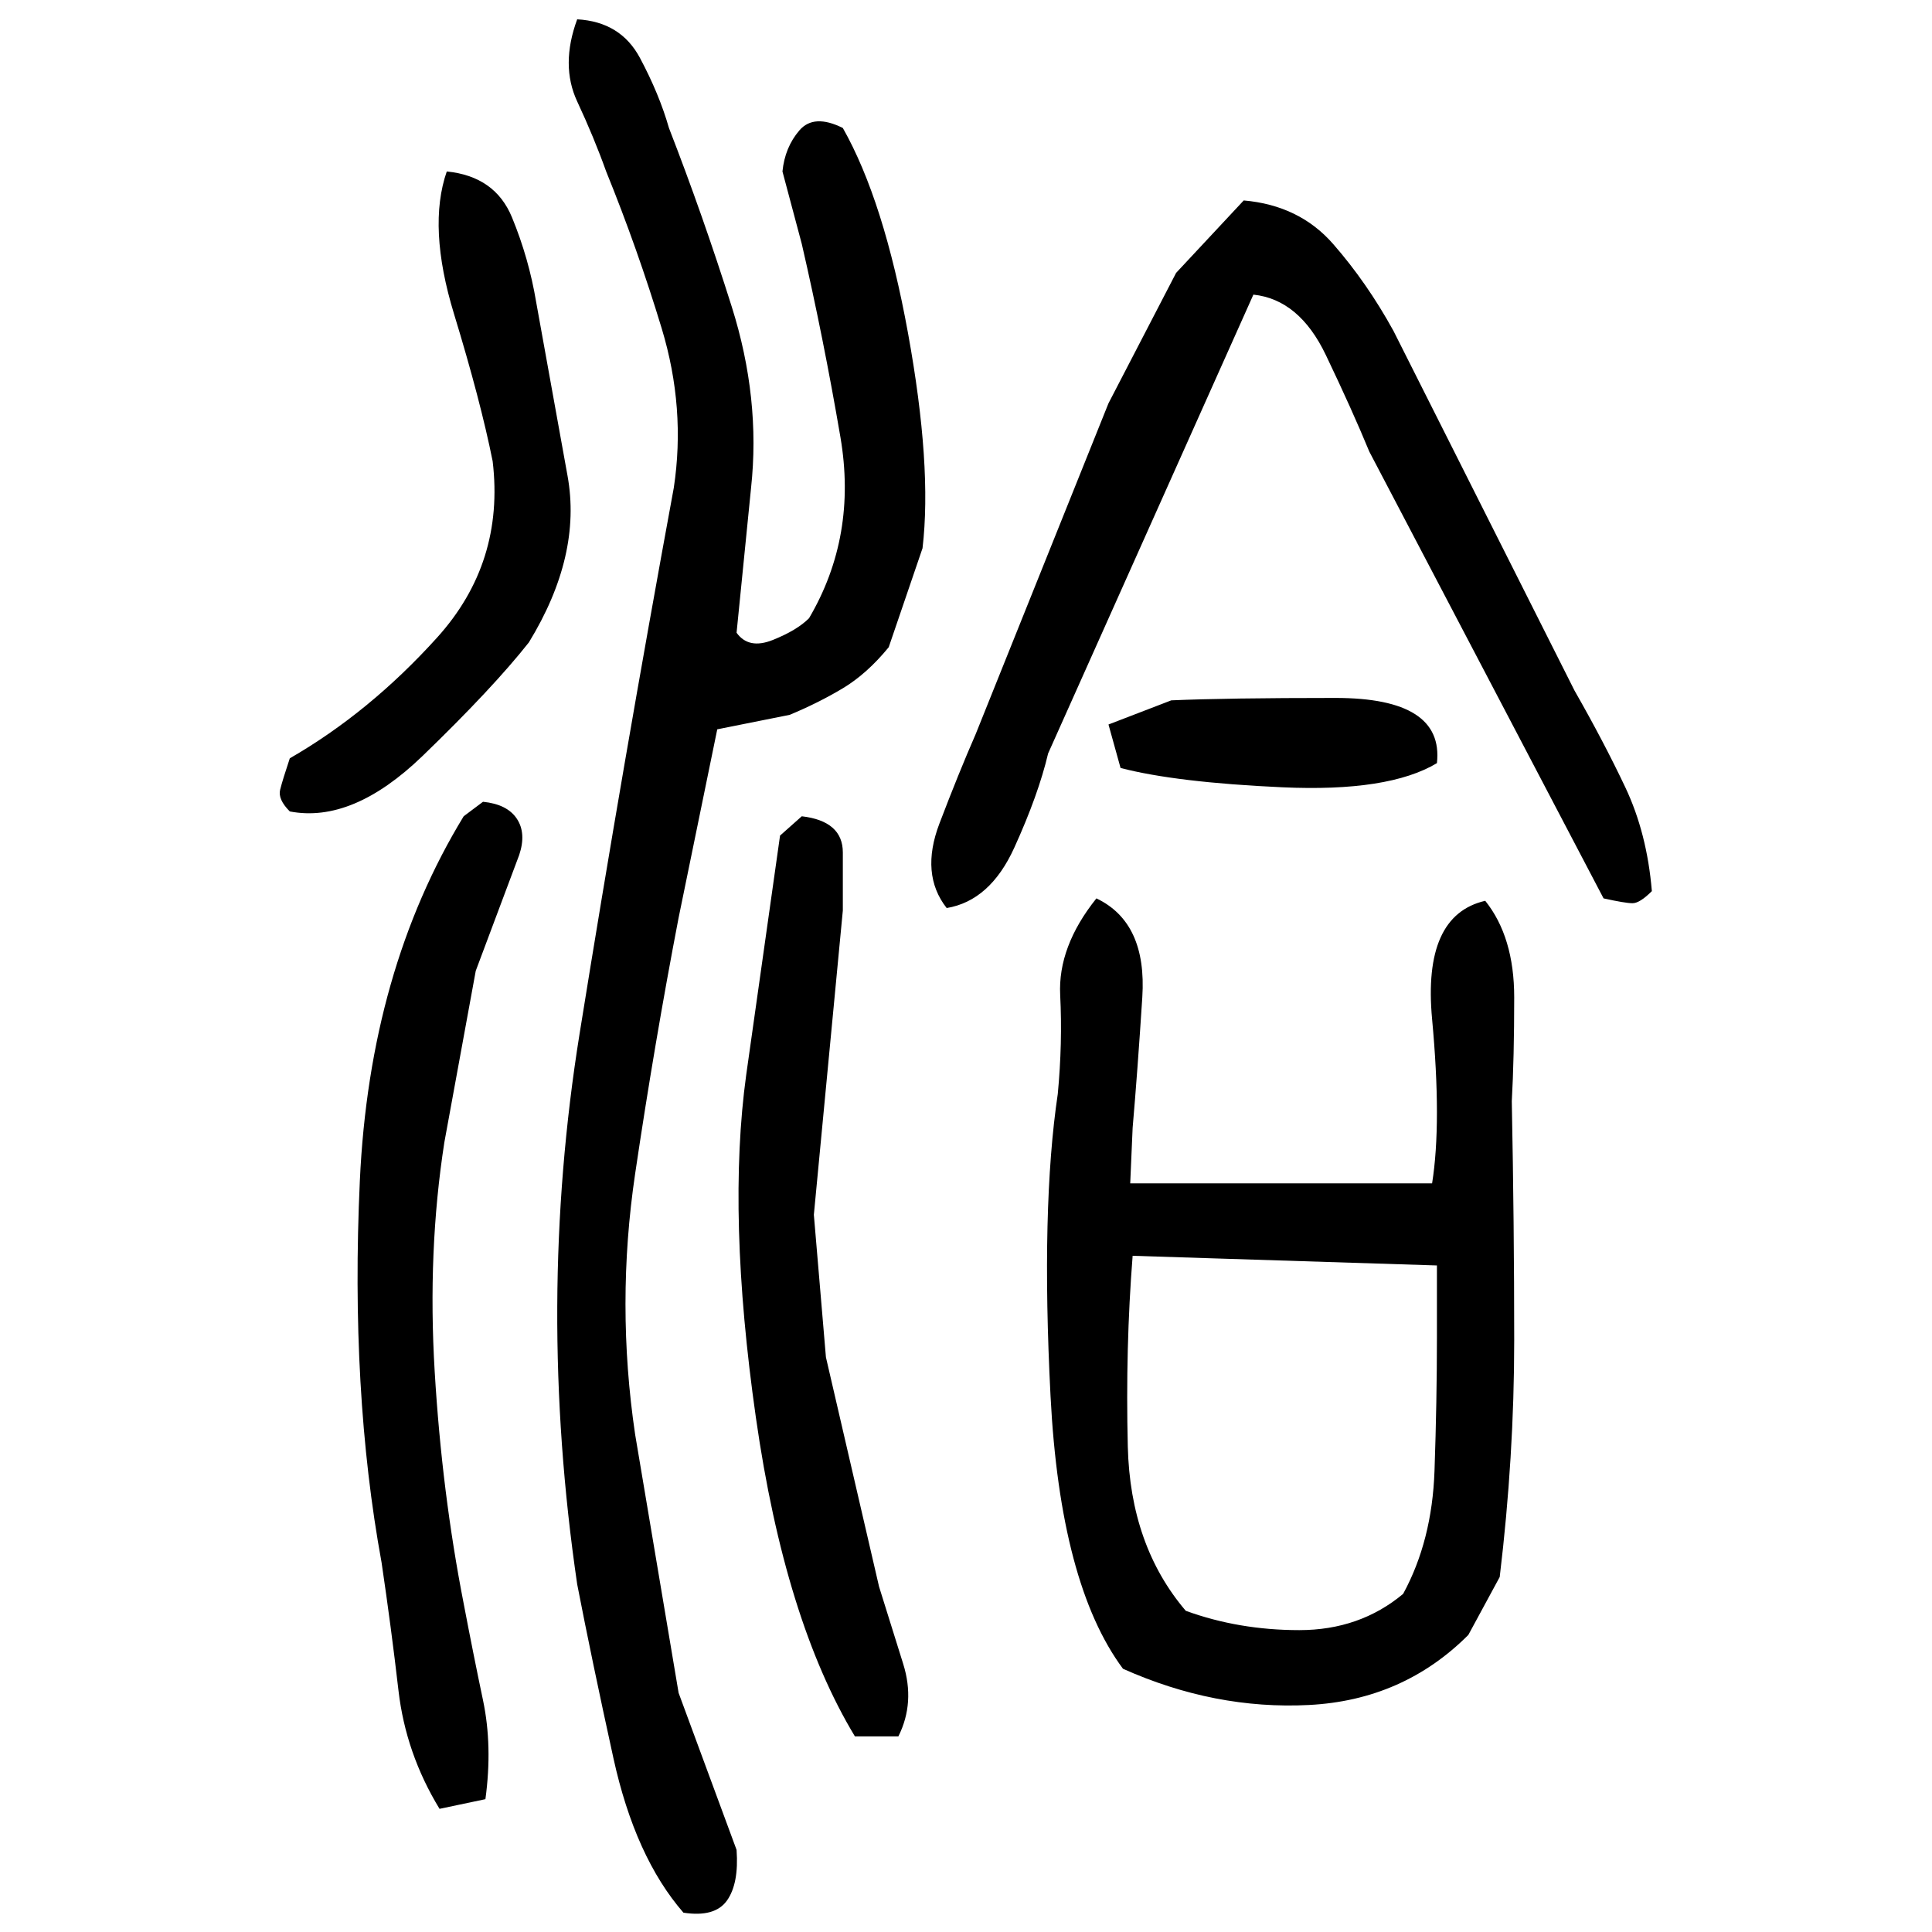 ﻿<?xml version="1.0" encoding="UTF-8" standalone="yes"?>
<svg xmlns="http://www.w3.org/2000/svg" height="100%" version="1.1" width="100%" viewBox="0 0 80 80">
  <g transform="scale(1)">
    <path fill="#000000" d="M23.9 0.8Q25.7 0.9 26.5 2.4T27.7 5.3Q29.1 8.9 30.3 12.7T31.1 20.2L30.5 26.2Q31 26.9 32.0 26.5T33.5 25.6Q35.5 22.2 34.8 18.1T33.2 10.1L32.4 7.1Q32.5 6.1 33.1 5.4T34.9 5.3Q36.6 8.3 37.6 13.8T38.2 22.7L36.8 26.8Q35.9 27.9 34.9 28.5T32.7 29.6L29.7 30.2L28.1 38.0Q27.1 43.2 26.3 48.6T26.3 59.4L28.1 70.1L30.5 76.6Q30.6 78 30.1 78.7T28.3 79.2Q26.3 76.9 25.4 72.8T23.9 65.6Q22.2 54.0 24.0 42.8T27.9 20.2Q28.4 16.9 27.4 13.6T25.1 7.1Q24.6 5.7 23.9 4.2T23.9 0.8ZM18.5 7.1Q20.5 7.3 21.2 9T22.2 12.5Q22.9 16.4 23.5 19.7T21.9 26.6Q20.4 28.5 17.5 31.3T12 33.6Q11.5 33.1 11.6 32.7T12 31.4Q15.3 29.5 18.1 26.4T20.4 19.1Q19.9 16.6 18.8 13T18.5 7.1ZM51.5 8.3Q53.8 8.5 55.2 10.1T57.7 13.7L65.2 28.6Q66.4 30.7 67.3 32.6T68.4 36.9Q67.9 37.4 67.6 37.4T66.4 37.2L56.7 18.7Q56.0 17 54.9 14.7T51.9 12.2L43.4 31.2Q43 32.9 42 35.1T39.2 37.6Q38.1 36.2 38.9 34.1T40.4 30.4L45.9 16.7L48.7 11.3L51.5 8.3ZM48.5 29Q50.8 28.9 55.3 28.9T59.5 31.6Q57.5 32.8 53.1 32.6T46.4 31.8L45.9 30.0L48.5 29ZM20.0 33.2Q21.0 33.3 21.4 33.9T21.5 35.4L19.7 40.2L18.4 47.3Q17.7 51.8 18 56.8T19.2 66.4Q19.6 68.5 20 70.4T20.1 74.5L18.2 74.9Q16.8 72.6 16.5 70T15.8 64.7Q14.5 57.6 14.9 48.9T19.2 33.8L20.0 33.2ZM33.2 33.8Q34.9 34.0 34.9 35.3T34.9 37.7L33.7 50.3L34.2 56.2L36.4 65.7Q36.9 67.3 37.4 68.9T37.2 71.9H35.4Q32.5 67.1 31.3 58.7T30.9 44.5L32.3 34.6L33.2 33.8ZM45.4 37.2Q47.5 38.2 47.3 41.3T46.9 46.7L46.8 49H59.3Q59.7 46.5 59.3 42.2T61.5 37.3Q62.7 38.8 62.7 41.3T62.6 45.6Q62.7 50.7 62.7 55.5T62.1 65.3L60.8 67.7Q58.1 70.4 54.2 70.6T46.5 69.1Q43.9 65.6 43.5 57.8T43.8 45.3Q44.0 43.2 43.9 41.2T45.4 37.2ZM46.6 55.8T46.7 59.9T49.1 66.7Q51.3 67.5 53.8 67.5T58.1 66.0Q59.3 63.8 59.4 60.9T59.5 55.4V52.4L46.9 52Q46.6 55.8 46.7 59.9Z" />
  </g>
</svg>
